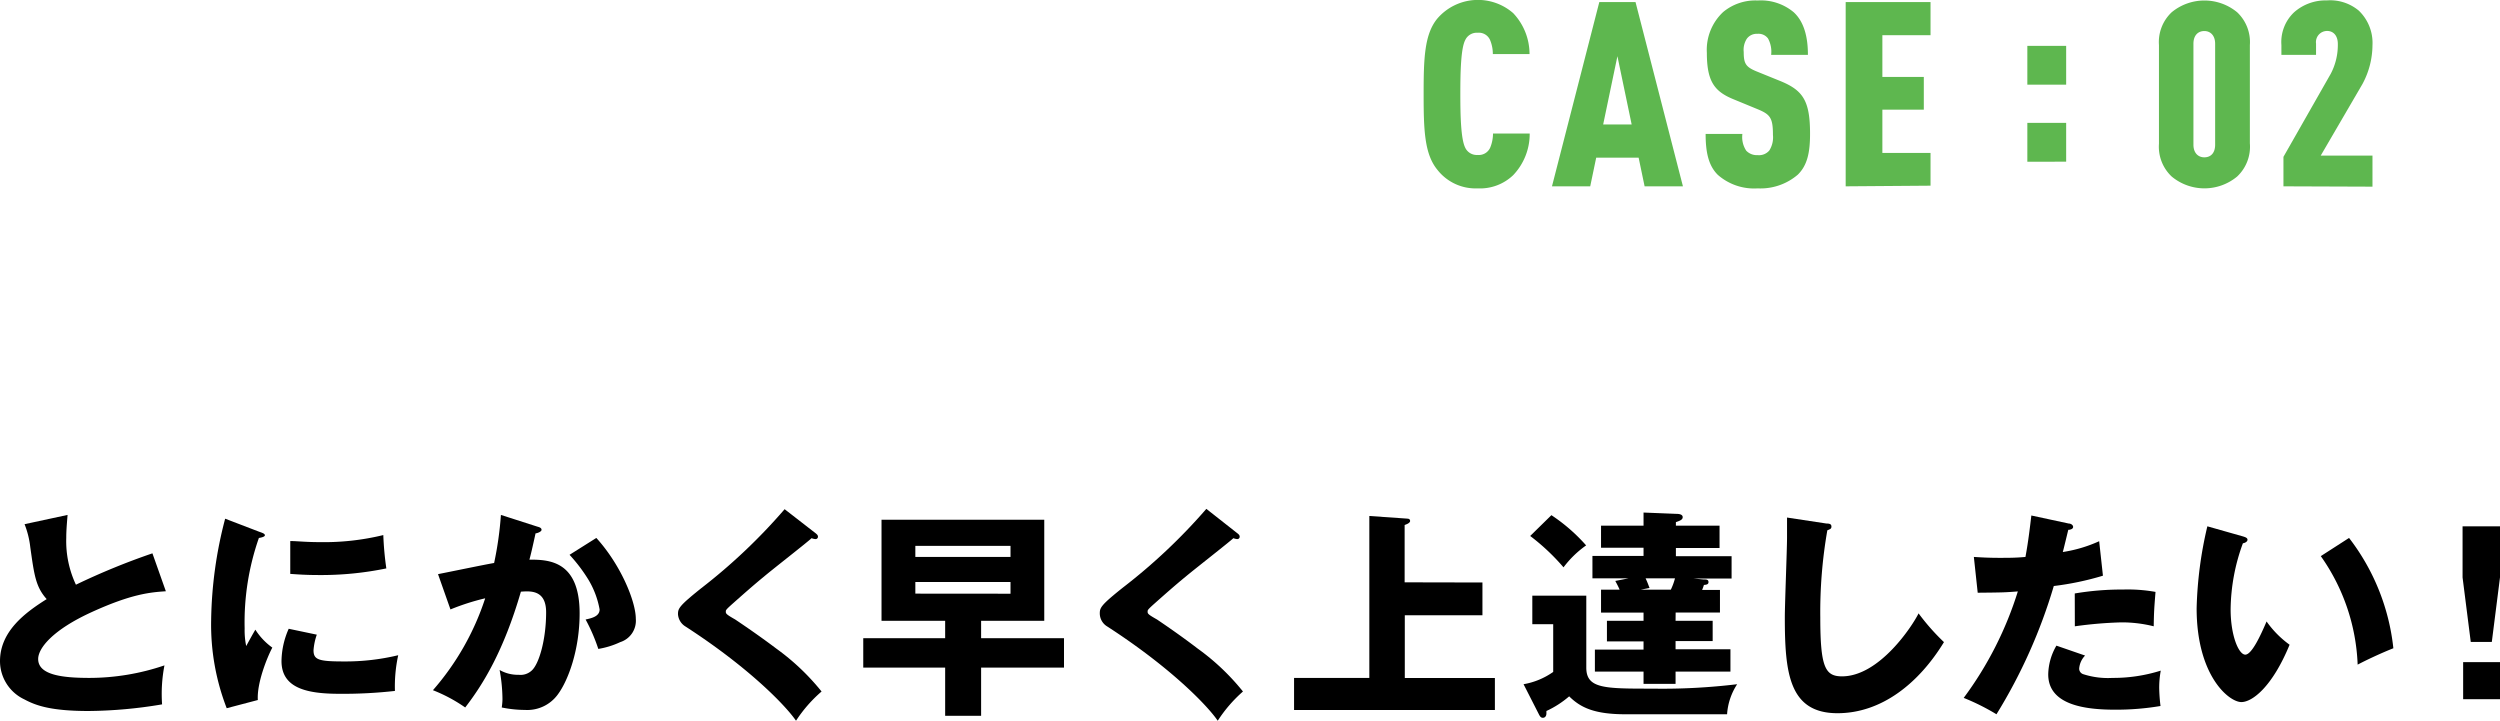 <svg xmlns="http://www.w3.org/2000/svg" width="305.24" height="88.04" viewBox="0 0 305.24 88.04"><path d="M184.75,21.39A5.85,5.85,0,0,1,180.42,23a5.92,5.92,0,0,1-4.93-2.28c-1.58-1.93-1.67-4.9-1.67-9.23s.09-7.3,1.67-9.22a6.54,6.54,0,0,1,9.26-.67,7.27,7.27,0,0,1,2,5h-4.48a4.42,4.42,0,0,0-.35-1.74A1.49,1.49,0,0,0,180.42,4a1.55,1.55,0,0,0-1.52.89c-.53,1-.6,3.86-.6,6.57s.07,5.53.6,6.58a1.56,1.56,0,0,0,1.52.88,1.52,1.52,0,0,0,1.52-.88,4.5,4.5,0,0,0,.35-1.74h4.48A7.3,7.3,0,0,1,184.75,21.39Z" style="fill:#5eb74f"/><path d="M200.8,22.75l-.73-3.5h-5.18l-.73,3.5h-4.67L195.27.25h4.42l5.79,22.5ZM197.48,6.86l-1.74,8.34h3.48Z" style="fill:#5eb74f"/><path d="M219.5,21.33A7,7,0,0,1,214.6,23a6.71,6.71,0,0,1-4.86-1.65c-1.11-1.1-1.49-2.68-1.49-5h4.49a3,3,0,0,0,.47,2.05,1.78,1.78,0,0,0,1.39.54,1.64,1.64,0,0,0,1.43-.57,3,3,0,0,0,.44-1.89c0-2.15-.35-2.53-2-3.2l-2.84-1.17c-2.28-.94-3.23-2.14-3.23-5.65a6.32,6.32,0,0,1,2-5A6.15,6.15,0,0,1,214.6.06,6.25,6.25,0,0,1,219,1.49c1.23,1.13,1.74,2.93,1.74,5.21h-4.49a3.36,3.36,0,0,0-.38-2,1.44,1.44,0,0,0-1.3-.57,1.49,1.49,0,0,0-1.29.6,2.49,2.49,0,0,0-.38,1.61c0,1.42.25,1.83,1.55,2.37l2.81,1.14C220.13,11,221,12.26,221,16.34,221,18.61,220.67,20.19,219.5,21.33Z" style="fill:#5eb74f"/><path d="M225.35,22.75V.25h10.36V4.3h-5.88V9.39h5.06v4h-5.06v5.28h5.88v4Z" style="fill:#5eb74f"/><path d="M247.53,10.34V5.6h4.74v4.74Zm0,9.41V15h4.74v4.74Z" style="fill:#5eb74f"/><path d="M273.15,21.55a6.25,6.25,0,0,1-8,0,5,5,0,0,1-1.55-4V5.5a5,5,0,0,1,1.55-4,6.28,6.28,0,0,1,8,0A5,5,0,0,1,274.7,5.5v12A5,5,0,0,1,273.15,21.55ZM270.46,5.34c0-1-.57-1.55-1.32-1.55s-1.33.51-1.33,1.55V17.67c0,1,.57,1.54,1.33,1.54s1.32-.5,1.32-1.54Z" style="fill:#5eb74f"/><path d="M278.8,22.75v-3.6L284.58,9a7.57,7.57,0,0,0,.86-3.64c0-1-.54-1.58-1.3-1.58a1.36,1.36,0,0,0-1.36,1.55V6.7h-4.23V5.5a5,5,0,0,1,1.55-4,5.81,5.81,0,0,1,4-1.45A5.44,5.44,0,0,1,288,1.3a5.46,5.46,0,0,1,1.67,4.23,10.07,10.07,0,0,1-1.23,4.74L283.35,19h6.32v3.79Z" style="fill:#5eb74f"/><path d="M20.25,72.19c-1.91.13-4.16.32-9,2.52s-6.59,4.44-6.59,5.75c0,1.93,2.86,2.31,6.27,2.31a28.51,28.51,0,0,0,9.15-1.53A18.3,18.3,0,0,0,19.79,86a56,56,0,0,1-9,.81c-4.66,0-6.48-.7-7.82-1.42A5.17,5.17,0,0,1,0,80.73c0-3.64,3.05-5.92,5.7-7.58-1.34-1.5-1.52-2.92-2-6.32A11,11,0,0,0,3,64l5.25-1.13c-.11,1.37-.16,2-.16,2.82a12.51,12.51,0,0,0,1.18,5.7,84.66,84.66,0,0,1,9.34-3.83Z"/><path d="M31.61,64.91c.51.18.73.26.73.45s-.54.3-.73.32a31.23,31.23,0,0,0-1.74,11.06,9.49,9.49,0,0,0,.19,2.14c.16-.29.8-1.47,1.12-2a7.83,7.83,0,0,0,2.07,2.19c-.67,1.26-1.9,4.37-1.77,6.4l-3.8,1a28.25,28.25,0,0,1-1.9-10.71,51,51,0,0,1,1.71-12.43Zm7.07,12.58a7.38,7.38,0,0,0-.4,1.9c0,1.18.64,1.37,3.72,1.37A27.59,27.59,0,0,0,48.62,80a17.85,17.85,0,0,0-.4,4.36,56.49,56.49,0,0,1-6.78.35c-4,0-7.07-.7-7.07-4a10,10,0,0,1,.88-3.94ZM35.44,66.06c.81,0,1.88.13,3.48.13a30.65,30.65,0,0,0,7.88-.86,38.2,38.2,0,0,0,.37,4.07,39.3,39.3,0,0,1-8.25.81c-1.58,0-2.62-.08-3.48-.14Z"/><path d="M65.58,64.29c.29.08.54.16.54.4s-.57.43-.73.43c-.4,1.82-.56,2.52-.75,3.21,2.31,0,6.13.08,6.13,6.56,0,4.42-1.39,8.2-2.67,9.91a4.61,4.61,0,0,1-4,1.88,14.27,14.27,0,0,1-2.84-.3,7.17,7.17,0,0,0,.09-1A20.3,20.3,0,0,0,61,81.8a4.47,4.47,0,0,0,2.33.59,2,2,0,0,0,1.58-.51c.91-.8,1.77-3.8,1.77-7.12,0-2.76-1.93-2.6-3.08-2.52-2.11,7.26-4.63,11.33-6.8,14.14a19,19,0,0,0-3.94-2.11,32.21,32.21,0,0,0,6.38-11.22A28.23,28.23,0,0,0,55,74.41L53.48,70.1c1.09-.21,5.86-1.2,6.85-1.36a42,42,0,0,0,.83-5.87Zm7.23,1.39c3,3.3,4.82,7.77,4.82,9.88a2.74,2.74,0,0,1-1.9,2.84,10.08,10.08,0,0,1-2.68.83,21.61,21.61,0,0,0-1.55-3.59c.72-.16,1.71-.37,1.71-1.23a10.73,10.73,0,0,0-1.39-3.67,19.47,19.47,0,0,0-2.28-3Z"/><path d="M99.6,65.12c.16.13.27.24.27.4a.29.29,0,0,1-.32.3,1.7,1.7,0,0,1-.46-.11c-.53.51-4.9,3.91-5.81,4.69-1.23,1-2.73,2.33-3.72,3.21s-.94.88-.94,1.1.11.34,1.15.93c.08.06,2.55,1.69,5,3.54a28.38,28.38,0,0,1,5.54,5.25A16.76,16.76,0,0,0,97.19,88c-1.18-1.74-5.6-6.4-13.5-11.51A1.89,1.89,0,0,1,82.78,75c0-.7.11-1,2.81-3.16A69.91,69.91,0,0,0,95.8,62.17Z"/><path d="M119.79,77.92h10.12v3.59H119.79V87.4H115.4V81.51h-10V77.92h10V75.8h-7.77V63.46H127.5V75.8h-7.71ZM123.38,68V66.65H111.76V68Zm0,4.49V71.06H111.76v1.42Z"/><path d="M151.09,65.12c.17.13.27.24.27.4a.29.29,0,0,1-.32.3,1.73,1.73,0,0,1-.45-.11c-.54.51-4.9,3.91-5.82,4.69-1.23,1-2.73,2.33-3.72,3.21s-.93.88-.93,1.1.1.34,1.15.93c.08.06,2.54,1.69,4.95,3.54a28.08,28.08,0,0,1,5.54,5.25A17,17,0,0,0,148.68,88c-1.17-1.74-5.59-6.4-13.49-11.51a1.86,1.86,0,0,1-.91-1.58c0-.7.1-1,2.81-3.16a69.84,69.84,0,0,0,10.2-9.62Z"/><path d="M181,71.12v4h-9.48v7.66h11v3.91H158V82.77h9.19V63l4.61.32c.29,0,.37.13.37.29s-.19.33-.67.49v7Z"/><path d="M193.68,72.73v8.78c0,2.57,2.2,2.57,8,2.57a76.28,76.28,0,0,0,10.42-.54,7.61,7.61,0,0,0-1.23,3.67H198.48c-3.78,0-5.49-.8-6.89-2.19a11.86,11.86,0,0,1-2.78,1.79c0,.08,0,.19,0,.3,0,.34-.19.53-.43.53s-.35-.16-.49-.43l-1.87-3.67a8.91,8.91,0,0,0,3.62-1.5V76.21h-2.55V72.73Zm-4.26-9.83a21.41,21.41,0,0,1,4.24,3.69,12.22,12.22,0,0,0-2.76,2.68,26.13,26.13,0,0,0-4.07-3.83Zm15.16,12.9h4.53v2.47h-4.53v1h6.7V82h-6.7v1.5h-3.91V82h-5.94V79.31h5.94v-1H196.2V75.8h4.47v-1h-5.19V72h2.27c-.18-.43-.43-.88-.53-1.07l1.63-.32h-4.42V67.88h6.24v-1h-5.19V64.18h5.19v-1.6l4,.16c.43,0,.78.1.78.4s-.29.43-.83.61v.43h5.33v2.73h-5.33v1h6.8v2.73H206.8l1.18.11c.35,0,.62,0,.62.32s-.32.32-.56.35a5.22,5.22,0,0,1-.22.61H210v2.76h-5.41ZM204,72a7.48,7.48,0,0,0,.51-1.39h-3.59c.24.51.35.83.48,1.18L200.3,72Z"/><path d="M223,63.92c.4,0,.61.08.61.37s-.18.32-.5.46a58.06,58.06,0,0,0-.86,10.63c0,6.08.59,7.2,2.65,7.2,4.58,0,8.62-6.19,9.35-7.69a26.88,26.88,0,0,0,3.1,3.51c-3.05,5-7.6,8.68-13,8.68-5.95,0-6.43-5-6.43-11.73,0-1.55.27-8.33.27-9.69,0-.78,0-1.69,0-2.47Z"/><path d="M252.58,63.92c.24,0,.54.16.54.42s-.38.35-.59.35c-.11.43-.56,2.33-.67,2.71a16.9,16.9,0,0,0,4.44-1.32l.46,4.21a35.21,35.21,0,0,1-6,1.26,64.66,64.66,0,0,1-7,15.66,27.11,27.11,0,0,0-4-2,43.42,43.42,0,0,0,6.61-13c-1.63.13-1.95.13-4.9.16L241,68c.81.05,1.74.11,3.11.11,1.2,0,2,0,3.19-.11.37-2,.56-3.75.72-5.06Zm2,16.12a2.58,2.58,0,0,0-.72,1.58.71.71,0,0,0,.48.69,9.81,9.81,0,0,0,3.59.46,19.29,19.29,0,0,0,5.89-.89,11.61,11.61,0,0,0-.19,2.09,20.26,20.26,0,0,0,.16,2.23,32.51,32.51,0,0,1-5.54.45c-3.51,0-8.17-.51-8.17-4.31a7.21,7.21,0,0,1,1-3.51Zm-1.26-7.58a34.42,34.42,0,0,1,5.92-.48,19.18,19.18,0,0,1,3.94.29c-.16,2-.19,2.41-.22,4.2a15.89,15.89,0,0,0-4-.48,49.76,49.76,0,0,0-5.63.48Z"/><path d="M273.88,65.5c.24.08.53.16.53.4s-.32.4-.56.43a24,24,0,0,0-1.5,8.06c0,3.26,1,5.54,1.79,5.54s1.88-2.36,2.6-4.05a12.11,12.11,0,0,0,2.81,2.84c-2.14,5.2-4.58,7-5.89,7-1.5,0-5.46-3.19-5.46-11.46a48.07,48.07,0,0,1,1.31-10Zm12.93.18a26.66,26.66,0,0,1,5.41,13.47c-1.58.62-3.48,1.53-4.36,2a24.52,24.52,0,0,0-4.5-13.25Z"/><path d="M305.24,64.26V70.5l-1,7.88h-2.57l-1-7.88V64.26Zm-4.5,16.58h4.5v4.53h-4.5Z"/></svg>